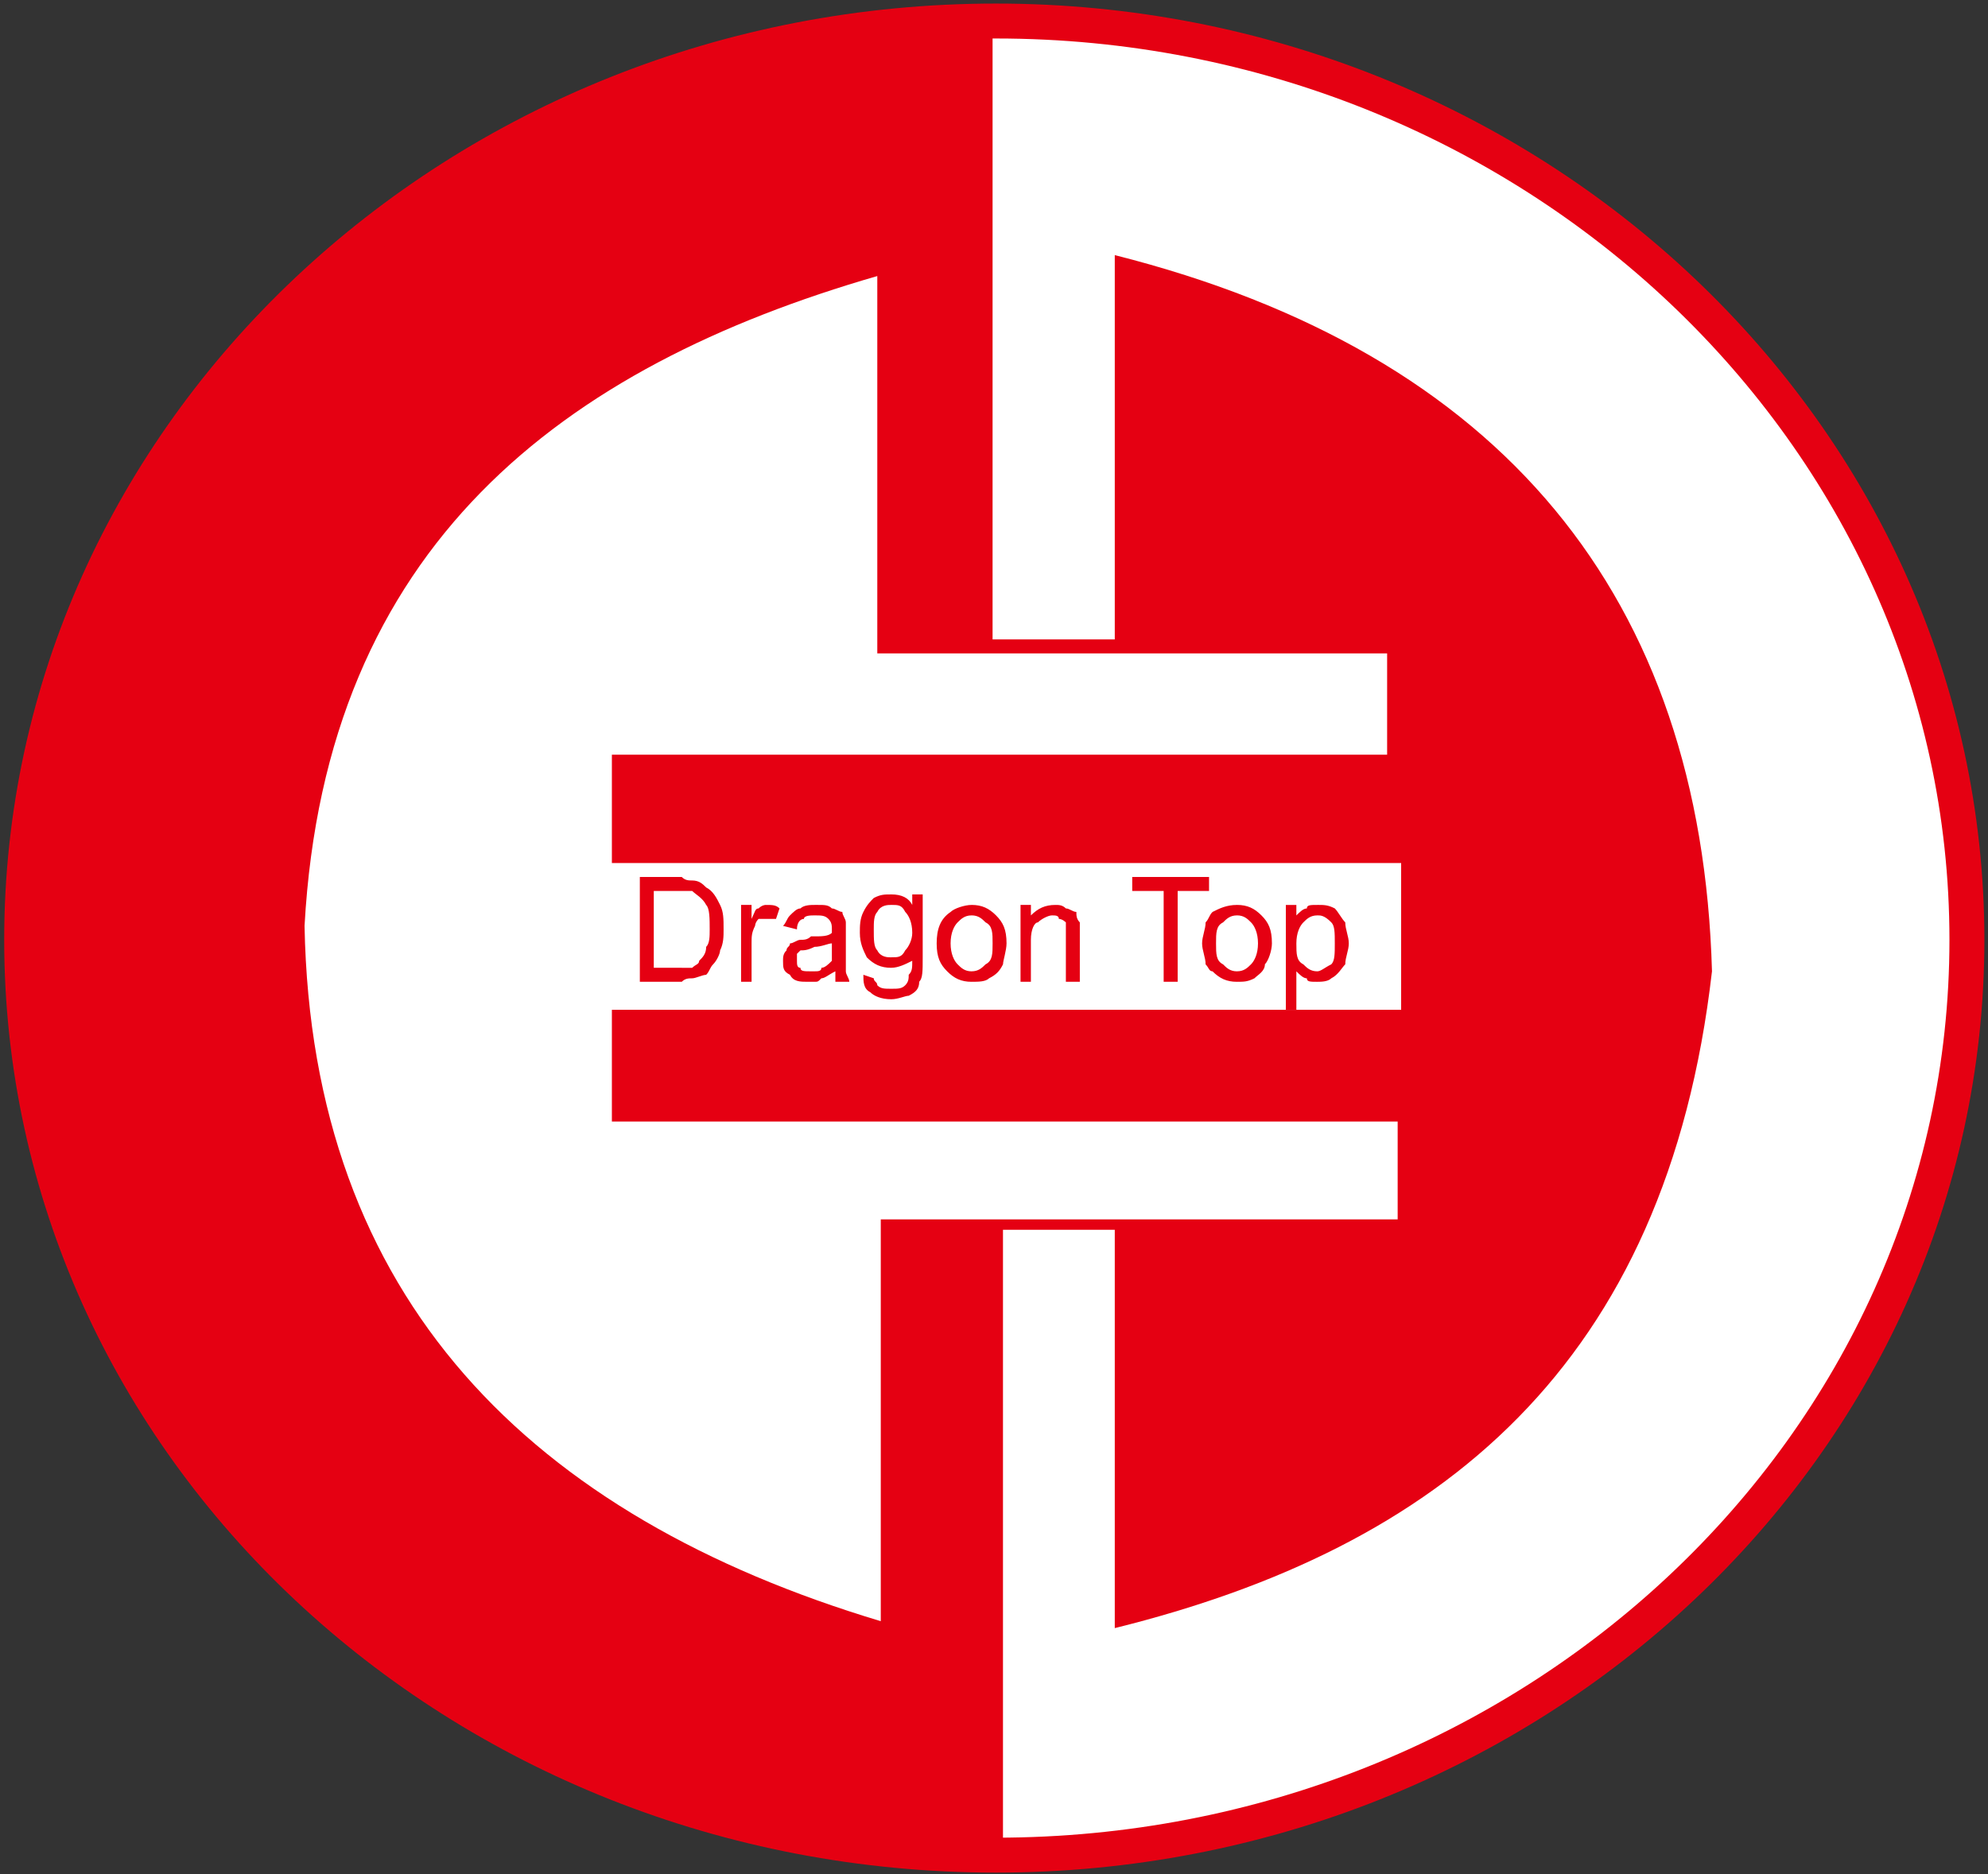 <?xml version="1.0" encoding="utf-8"?>
<!-- Generator: Adobe Illustrator 15.1.0, SVG Export Plug-In . SVG Version: 6.00 Build 0)  -->
<!DOCTYPE svg PUBLIC "-//W3C//DTD SVG 1.1//EN" "http://www.w3.org/Graphics/SVG/1.1/DTD/svg11.dtd">
<svg version="1.1" id="圖層_2" xmlns="http://www.w3.org/2000/svg" xmlns:xlink="http://www.w3.org/1999/xlink" x="0px" y="0px"
	 width="96.629px" height="91.121px" viewBox="0 0 96.629 91.121" enable-background="new 0 0 96.629 91.121" xml:space="preserve">
<rect x="0" y="0" width="96.629" height="91.121" fill="#333333" stroke="none"/>
<g>
	<path fill="#E50012" d="M47.563,0.853c25.464,0,46.342,20.21,46.342,45.008c0,24.796-20.878,44.838-46.342,44.838
		c-25.629,0-46.51-20.042-46.51-44.838C1.053,21.063,21.934,0.853,47.563,0.853z"/>
	<path fill="#FFFFFF" d="M48.245,31.084h5.94V12.402c18.842,4.755,28.517,16.643,29.028,34.816
		c-2.209,19.192-13.243,28.022-29.028,31.93V59.785h-5.434v30.4c25.635-2.717,44.985-14.944,46.853-43.478
		C94.247,21.743,77.438,3.57,48.245,1.193V31.084z"/>
	<path fill="#FFFFFF" d="M42.642,13.42v18.344h24.781v4.925H29.741v5.266h38.363v7.134H29.741v5.434h38.194v4.756H42.811v19.533
		c-16.973-5.098-27.67-15.629-28.008-33.801C15.823,26.499,27.364,17.836,42.642,13.42z"/>
	<path fill="#E50012" d="M64.031,47.728v-0.509c0.168,0,0.341-0.171,0.679-0.34c0.169-0.171,0.169-0.511,0.169-1.018
		c0-0.511,0-0.852-0.169-1.021c-0.338-0.34-0.511-0.34-0.679-0.34l0,0v-0.509l0,0c0.341,0,0.511,0,0.848,0.17
		c0.169,0.17,0.339,0.509,0.509,0.679c0,0.34,0.172,0.679,0.172,1.021c0,0.34-0.172,0.678-0.172,1.018
		c-0.17,0.169-0.34,0.509-0.678,0.68C64.542,47.728,64.199,47.728,64.031,47.728L64.031,47.728z M64.031,43.992v0.509
		c-0.341,0-0.51,0.17-0.681,0.34c-0.169,0.169-0.339,0.509-0.339,1.021l0,0c0,0.507,0,0.847,0.339,1.018
		c0.171,0.169,0.34,0.34,0.681,0.34l0,0v0.509c-0.341,0-0.51,0-0.51-0.169c-0.171,0-0.34-0.171-0.51-0.34v1.869h-0.511v-5.096h0.511
		v0.509c0.17-0.169,0.339-0.339,0.51-0.339C63.521,43.992,63.69,43.992,64.031,43.992L64.031,43.992z M60.124,47.728v-0.509l0,0
		c0.342,0,0.513-0.171,0.683-0.34c0.169-0.171,0.339-0.511,0.339-1.018c0-0.511-0.17-0.852-0.339-1.021
		c-0.17-0.17-0.341-0.34-0.683-0.34l0,0v-0.509l0,0c0.513,0,0.852,0.17,1.189,0.509c0.342,0.34,0.51,0.68,0.51,1.36
		c0,0.34-0.168,0.847-0.341,1.018c0,0.34-0.337,0.509-0.507,0.68C60.637,47.728,60.466,47.728,60.124,47.728L60.124,47.728z
		 M60.124,43.992v0.509c-0.338,0-0.508,0.17-0.676,0.34c-0.341,0.169-0.341,0.509-0.341,1.021l0,0c0,0.507,0,0.847,0.341,1.018
		c0.168,0.169,0.338,0.34,0.676,0.34v0.509c-0.508,0-0.847-0.169-1.188-0.509c-0.17,0-0.17-0.171-0.338-0.34v-2.038
		c0.168-0.17,0.168-0.34,0.338-0.509C59.277,44.162,59.616,43.992,60.124,43.992L60.124,43.992z M58.599,43.313v-0.68h0.168v0.68
		H58.599z M58.599,42.633v0.68h-1.357v4.415h-0.681v-4.415h-1.528v-0.68H58.599L58.599,42.633z M58.599,44.841
		c0,0.34-0.17,0.679-0.17,1.021l0,0c0,0.34,0.17,0.678,0.17,1.018V44.841L58.599,44.841z M47.225,47.728v-0.509l0,0
		c0.339,0,0.509-0.171,0.68-0.34c0.341-0.171,0.341-0.511,0.341-1.018c0-0.511,0-0.852-0.341-1.021c-0.17-0.17-0.341-0.34-0.68-0.34
		l0,0v-0.509l0,0c0.509,0,0.85,0.17,1.188,0.509c0.339,0.34,0.511,0.68,0.511,1.36c0,0.34-0.171,0.847-0.171,1.018
		c-0.168,0.34-0.339,0.509-0.677,0.68C47.904,47.728,47.563,47.728,47.225,47.728L47.225,47.728L47.225,47.728z M49.604,47.728
		v-3.736h0.505v0.509c0.341-0.339,0.682-0.509,1.189-0.509c0.169,0,0.341,0,0.51,0.17c0.172,0,0.339,0.17,0.51,0.17
		c0,0.169,0,0.339,0.168,0.509c0,0.169,0,0.34,0,0.679v2.208h-0.678V45.52c0-0.339,0-0.51,0-0.679c0,0-0.169-0.17-0.341-0.17
		c0-0.17-0.169-0.17-0.339-0.17s-0.509,0.17-0.679,0.34c-0.17,0-0.341,0.34-0.341,0.848v2.039H49.604z M47.225,43.992v0.509
		c-0.338,0-0.508,0.17-0.679,0.34c-0.17,0.169-0.341,0.509-0.341,1.021l0,0c0,0.507,0.17,0.847,0.341,1.018
		c0.17,0.169,0.341,0.34,0.679,0.34v0.509c-0.508,0-0.849-0.169-1.187-0.509c-0.34-0.34-0.51-0.68-0.51-1.357l0,0
		c0-0.681,0.17-1.19,0.677-1.529C46.375,44.162,46.887,43.992,47.225,43.992L47.225,43.992z M43.323,48.577v-0.51
		c0.338,0,0.506,0,0.677-0.17c0.169-0.17,0.169-0.339,0.169-0.51c0.172-0.169,0.172-0.34,0.172-0.68
		c-0.341,0.171-0.68,0.34-1.018,0.34v-0.509c0.338,0,0.506,0,0.677-0.338c0.169-0.171,0.341-0.513,0.341-0.851
		c0-0.509-0.172-0.849-0.341-1.018c-0.17-0.34-0.339-0.34-0.677-0.34v-0.511c0.506,0,0.846,0.172,1.018,0.511v-0.511h0.508v3.058
		c0,0.68,0,1.02-0.17,1.188c0,0.34-0.169,0.51-0.51,0.681C44,48.408,43.661,48.577,43.323,48.577z M43.323,43.481v0.511l0,0
		c-0.17,0-0.512,0-0.681,0.34c-0.171,0.169-0.171,0.509-0.171,0.849c0,0.508,0,0.85,0.171,1.021
		c0.169,0.338,0.511,0.338,0.681,0.338l0,0v0.509l0,0c-0.512,0-0.852-0.169-1.191-0.509c-0.167-0.338-0.338-0.678-0.338-1.189
		c0-0.34,0-0.679,0.171-1.018c0.167-0.34,0.338-0.51,0.506-0.679C42.811,43.481,42.982,43.481,43.323,43.481L43.323,43.481
		L43.323,43.481z M43.323,48.067v0.51l0,0c-0.512,0-0.852-0.169-1.02-0.34c-0.338-0.17-0.338-0.51-0.338-0.85l0,0l0.506,0.171
		c0,0.169,0.171,0.169,0.171,0.339C42.811,48.067,42.982,48.067,43.323,48.067L43.323,48.067L43.323,48.067z M39.588,47.728v-0.509
		c0.168,0,0.338,0,0.338-0.171c0.168,0,0.339-0.169,0.508-0.34c0-0.169,0-0.34,0-0.678v-0.169c-0.169,0-0.508,0.169-0.847,0.169
		v-0.51c0.338,0,0.677,0,0.847-0.17v-0.169c0-0.171,0-0.34-0.169-0.51c-0.171-0.17-0.339-0.17-0.677-0.17l0,0v-0.509h0.168
		c0.338,0,0.509,0,0.678,0.17c0.171,0,0.341,0.17,0.509,0.17c0,0.169,0.17,0.339,0.17,0.509c0,0,0,0.169,0,0.509v0.851
		c0,0.507,0,0.847,0,1.018c0,0.169,0.168,0.34,0.168,0.509h-0.677c0-0.169,0-0.34,0-0.509l0,0c-0.34,0.169-0.511,0.34-0.679,0.34
		C39.756,47.728,39.756,47.728,39.588,47.728z M33.137,42.633c0.17,0.17,0.338,0.17,0.508,0.17c0.338,0,0.509,0.169,0.679,0.339
		c0.338,0.171,0.508,0.511,0.677,0.85c0.17,0.34,0.17,0.679,0.17,1.189c0,0.339,0,0.681-0.17,1.021c0,0.167-0.169,0.507-0.339,0.678
		c-0.167,0.169-0.167,0.34-0.338,0.509c-0.17,0-0.511,0.171-0.679,0.171c-0.17,0-0.338,0-0.508,0.169v-0.68c0.17,0,0.338,0,0.508,0
		c0.168-0.169,0.338-0.169,0.338-0.34c0.17-0.169,0.341-0.34,0.341-0.678c0.171-0.169,0.171-0.51,0.171-0.85
		c0-0.51,0-1.019-0.171-1.189c-0.17-0.339-0.511-0.511-0.679-0.679c-0.17,0-0.338,0-0.508,0V42.633L33.137,42.633z M39.588,43.992
		v0.509c-0.17,0-0.511,0-0.511,0.17c-0.17,0-0.341,0.17-0.341,0.51L38.06,45.01c0.17-0.169,0.17-0.339,0.338-0.509
		c0.17-0.169,0.338-0.339,0.509-0.339C39.077,43.992,39.418,43.992,39.588,43.992L39.588,43.992z M39.588,45.52v0.51l0,0
		c-0.341,0.171-0.511,0.171-0.681,0.171l-0.17,0.167c0,0.171,0,0.171,0,0.34c0,0.171,0,0.34,0.17,0.34
		c0,0.171,0.17,0.171,0.511,0.171h0.17v0.509c-0.17,0-0.17,0-0.341,0c-0.34,0-0.679,0-0.849-0.34
		c-0.338-0.169-0.338-0.34-0.338-0.68c0-0.169,0-0.34,0.17-0.507c0-0.171,0.168-0.171,0.168-0.34c0.17,0,0.338-0.173,0.509-0.173
		s0.34,0,0.511-0.168H39.588L39.588,45.52z M36.021,47.728v-3.736h0.509v0.679c0.17-0.339,0.17-0.509,0.341-0.509
		c0.169-0.17,0.338-0.17,0.338-0.17c0.339,0,0.509,0,0.68,0.17l-0.17,0.509c-0.17,0-0.338,0-0.509,0c-0.168,0-0.168,0-0.338,0
		c-0.171,0.17-0.171,0.339-0.171,0.339c-0.17,0.34-0.17,0.51-0.17,0.852v1.866H36.021z M31.1,47.728v-5.095h1.696
		c0.171,0,0.171,0,0.342,0v0.68c-0.17,0-0.17,0-0.342,0h-1.018v3.735h1.018c0.171,0,0.171,0,0.342,0v0.68h-0.17H31.1z"/>
	<path fill="none" stroke="#E50012" stroke-width="1.698" stroke-miterlimit="10" d="M48.412,1.022
		c25.975,0,47.192,20.041,47.192,44.666c0,24.629-21.218,44.497-47.192,44.497c-26.14,0-47.359-19.868-47.359-44.497
		C1.053,21.063,22.272,1.022,48.412,1.022z"/>
</g>
</svg>
